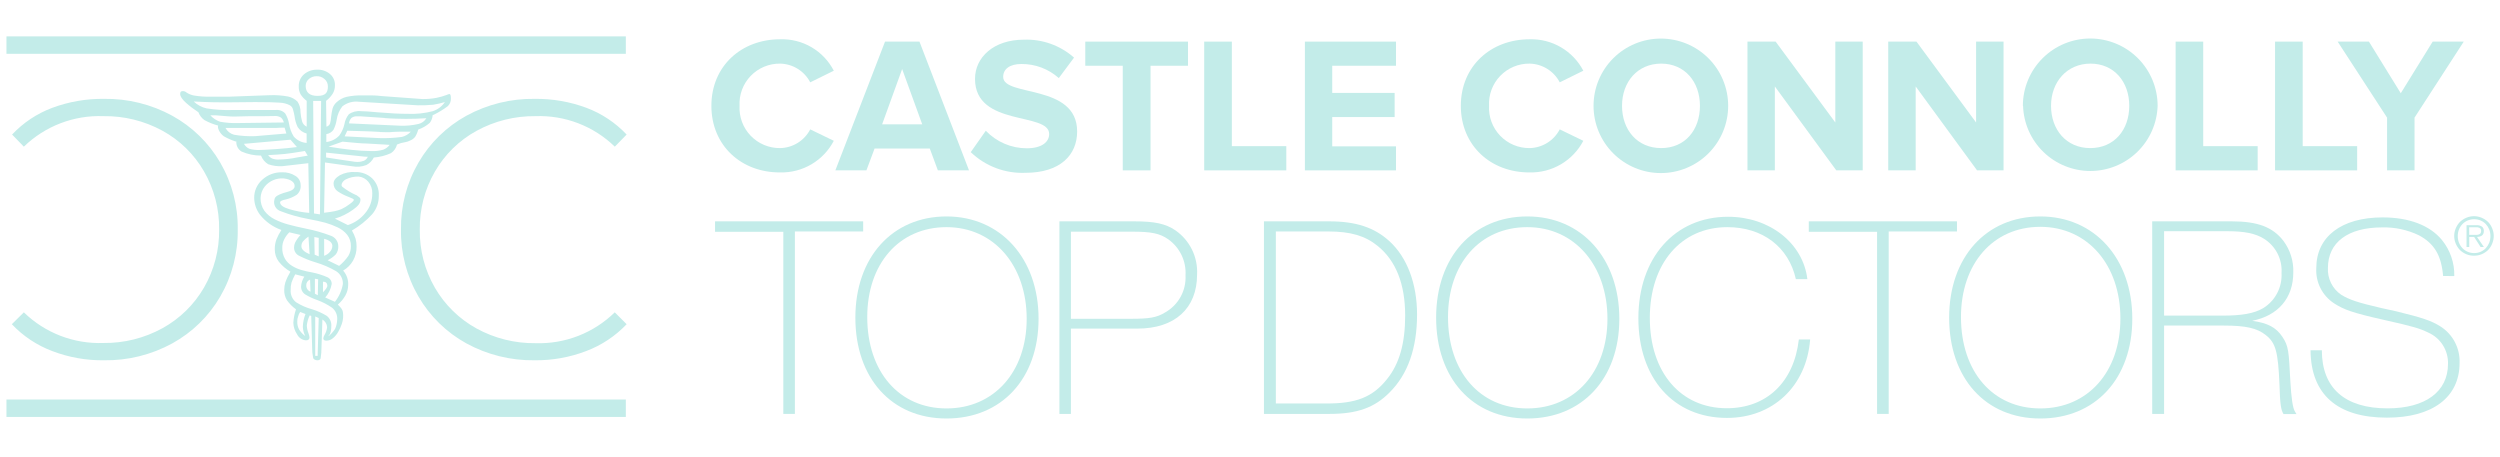 <?xml version="1.0" encoding="utf-8"?>
<svg xmlns="http://www.w3.org/2000/svg" width="487" height="89" viewBox="0 0 487 89" fill="none">
<path d="M138.578 20.614C138.578 12.883 144.405 7.653 151.967 7.653C154.112 7.579 156.234 8.115 158.085 9.199C159.936 10.283 161.441 11.87 162.425 13.775L157.832 16.038C157.273 14.96 156.433 14.052 155.401 13.411C154.369 12.769 153.183 12.417 151.967 12.393C150.898 12.379 149.837 12.585 148.85 12.998C147.864 13.41 146.972 14.021 146.232 14.792C145.491 15.562 144.916 16.477 144.543 17.478C144.171 18.48 144.008 19.547 144.065 20.614C144.008 21.682 144.171 22.75 144.543 23.752C144.916 24.754 145.49 25.67 146.231 26.441C146.972 27.213 147.863 27.825 148.85 28.239C149.836 28.653 150.897 28.86 151.967 28.849C153.183 28.824 154.369 28.472 155.401 27.831C156.433 27.189 157.273 26.281 157.832 25.203L162.425 27.428C161.432 29.329 159.927 30.914 158.078 32.002C156.23 33.091 154.113 33.641 151.967 33.588C144.405 33.626 138.578 28.358 138.578 20.614Z" fill="#C3ECE9"/>
<path d="M182.697 33.186L181.124 28.937H170.365L168.779 33.186H162.727L172.404 8.106H179.111L188.763 33.186H182.697ZM175.738 13.449L171.837 24.223H179.652L175.738 13.449Z" fill="#C3ECE9"/>
<path d="M189.102 29.641L192.034 25.467C193.063 26.547 194.3 27.407 195.672 27.994C197.043 28.582 198.52 28.886 200.012 28.886C202.982 28.886 204.379 27.629 204.379 26.108C204.379 21.746 189.932 24.788 189.932 15.36C189.932 11.186 193.544 7.729 199.446 7.729C203.034 7.594 206.535 8.845 209.223 11.223L206.254 15.209C204.247 13.419 201.645 12.441 198.955 12.468C196.702 12.468 195.419 13.449 195.419 14.982C195.419 18.93 209.827 16.239 209.827 25.618C209.827 30.206 206.518 33.663 199.76 33.663C197.804 33.747 195.851 33.433 194.019 32.742C192.187 32.051 190.514 30.996 189.102 29.641Z" fill="#C3ECE9"/>
<path d="M218.713 33.186V12.808H211.414V8.106H231.423V12.808H224.124V33.186H218.713Z" fill="#C3ECE9"/>
<path d="M234.578 33.186V8.106H239.964V28.472H250.572V33.186H234.578Z" fill="#C3ECE9"/>
<path d="M254.195 33.186V8.106H271.939V12.808H259.518V18.1H271.674V22.802H259.518V28.509H271.939V33.186H254.195Z" fill="#C3ECE9"/>
<path d="M284.57 20.614C284.57 12.883 290.409 7.653 297.972 7.653C300.115 7.589 302.232 8.13 304.082 9.213C305.931 10.296 307.438 11.877 308.43 13.775L303.836 16.038C303.276 14.961 302.437 14.053 301.405 13.412C300.373 12.771 299.187 12.418 297.972 12.392C296.903 12.379 295.842 12.585 294.855 12.997C293.869 13.41 292.977 14.021 292.236 14.791C291.496 15.562 290.921 16.477 290.548 17.478C290.176 18.48 290.013 19.547 290.07 20.614C290.013 21.682 290.176 22.75 290.548 23.752C290.921 24.754 291.495 25.669 292.236 26.441C292.976 27.213 293.868 27.825 294.854 28.239C295.841 28.653 296.902 28.86 297.972 28.848C299.187 28.823 300.373 28.47 301.405 27.829C302.437 27.187 303.276 26.28 303.836 25.203L308.43 27.428C307.435 29.327 305.929 30.91 304.081 31.998C302.233 33.087 300.117 33.638 297.972 33.588C290.409 33.626 284.57 28.358 284.57 20.614Z" fill="#C3ECE9"/>
<path d="M310.422 20.614C310.422 17.14 311.803 13.808 314.262 11.351C316.722 8.895 320.057 7.515 323.534 7.515C327.012 7.515 330.347 8.895 332.806 11.351C335.265 13.808 336.647 17.14 336.647 20.614C336.647 24.088 335.265 27.42 332.806 29.877C330.347 32.333 327.012 33.714 323.534 33.714C320.057 33.714 316.722 32.333 314.262 29.877C311.803 27.42 310.422 24.088 310.422 20.614ZM331.148 20.614C331.148 15.925 328.178 12.392 323.597 12.392C319.017 12.392 315.971 15.925 315.971 20.614C315.971 25.303 318.941 28.848 323.597 28.848C328.253 28.848 331.148 25.316 331.148 20.614Z" fill="#C3ECE9"/>
<path d="M357.709 33.186L345.742 16.843V33.186H340.406V8.106H345.893L357.52 23.858V8.106H362.856V33.186H357.709Z" fill="#C3ECE9"/>
<path d="M385.131 33.186L373.176 16.843V33.186H367.828V8.106H373.327L384.942 23.858V8.106H390.291V33.186H385.131Z" fill="#C3ECE9"/>
<path d="M394.055 20.614C394.055 17.137 395.437 13.802 397.899 11.343C400.36 8.884 403.699 7.502 407.18 7.502C410.661 7.502 413.999 8.884 416.461 11.343C418.922 13.802 420.305 17.137 420.305 20.614C420.199 24.017 418.772 27.244 416.326 29.614C413.879 31.983 410.606 33.308 407.199 33.308C403.791 33.308 400.518 31.983 398.071 29.614C395.625 27.244 394.198 24.017 394.092 20.614H394.055ZM414.78 20.614C414.78 15.925 411.811 12.393 407.23 12.393C402.65 12.393 399.541 15.963 399.541 20.614C399.541 25.266 402.524 28.849 407.18 28.849C411.836 28.849 414.78 25.316 414.78 20.614Z" fill="#C3ECE9"/>
<path d="M423.812 33.186V8.106H429.186V28.472H439.794V33.186H423.812Z" fill="#C3ECE9"/>
<path d="M443.18 33.186V8.106H448.566V28.472H459.174V33.186H443.18Z" fill="#C3ECE9"/>
<path d="M465.002 33.186V22.915L455.375 8.106H461.466L467.67 18.163L473.886 8.106H479.939L470.35 22.915V33.186H465.002Z" fill="#C3ECE9"/>
<path d="M168.144 45.091H154.843V80.63H152.59V45.154H139.289V43.117H168.144V45.091Z" fill="#C3ECE9"/>
<path d="M202.313 62.1C202.313 73.754 195.103 81.523 184.381 81.523C173.659 81.523 166.625 73.641 166.625 61.874C166.625 50.107 173.848 42.162 184.381 42.162C194.914 42.162 202.313 50.333 202.313 62.1ZM168.94 61.761C168.94 72.409 175.144 79.562 184.381 79.562C193.618 79.562 199.998 72.459 199.998 62.1C199.998 51.741 193.63 44.248 184.381 44.248C175.132 44.248 168.94 51.402 168.94 61.761Z" fill="#C3ECE9"/>
<path d="M220.96 43.117C224.911 43.117 227.05 43.57 228.963 44.865C230.346 45.823 231.46 47.118 232.2 48.627C232.94 50.137 233.281 51.81 233.191 53.489C233.191 60.076 228.85 64.011 221.589 64.011H208.615V80.63H206.375V43.117H220.96ZM208.615 62.1H220.293C223.842 62.1 225.326 61.886 227 60.843C228.261 60.126 229.298 59.072 229.994 57.8C230.689 56.528 231.017 55.087 230.939 53.639C231.021 52.275 230.753 50.913 230.16 49.681C229.568 48.449 228.671 47.388 227.554 46.599C225.931 45.468 224.295 45.129 220.57 45.129H208.615V62.1Z" fill="#C3ECE9"/>
<path d="M258.903 43.117C264.138 43.117 267.712 44.299 270.682 47.002C274.117 50.157 276.043 55.286 276.043 61.258C276.043 67.845 274.231 72.912 270.732 76.406C267.75 79.449 264.315 80.63 258.954 80.63H246.219V43.117H258.903ZM248.534 78.594H258.224C264.201 78.657 267.41 77.337 270.179 73.867C272.595 70.888 273.727 66.89 273.727 61.484C273.727 55.337 271.928 50.786 268.367 47.907C265.95 45.933 263.069 45.091 258.79 45.091H248.534V78.594Z" fill="#C3ECE9"/>
<path d="M315.446 62.1C315.446 73.754 308.223 81.523 297.514 81.523C286.805 81.523 279.758 73.641 279.758 61.874C279.758 50.107 286.918 42.162 297.514 42.162C308.11 42.162 315.446 50.333 315.446 62.1ZM282.073 61.761C282.073 72.409 288.265 79.562 297.514 79.562C306.763 79.562 313.131 72.459 313.131 62.1C313.131 51.741 306.763 44.248 297.514 44.248C288.265 44.248 282.073 51.402 282.073 61.761Z" fill="#C3ECE9"/>
<path d="M336.409 81.41C326.027 81.41 319.156 73.704 319.156 61.987C319.156 50.27 326.203 42.225 336.635 42.225C344.689 42.225 351.233 47.341 352.076 54.381H349.836C348.427 48.096 343.355 44.249 336.484 44.249C327.462 44.249 321.384 51.339 321.384 61.924C321.384 72.509 327.361 79.524 336.384 79.524C344.098 79.524 349.458 74.496 350.415 66.123H352.617C351.912 75.275 345.318 81.41 336.409 81.41Z" fill="#C3ECE9"/>
<path d="M381.219 45.091H367.918V80.63H365.653V45.154H352.352V43.117H381.219V45.091Z" fill="#C3ECE9"/>
<path d="M415.371 62.1C415.371 73.754 408.16 81.523 397.451 81.523C386.742 81.523 379.695 73.641 379.695 61.874C379.695 50.107 386.906 42.162 397.451 42.162C407.997 42.162 415.371 50.333 415.371 62.1ZM381.998 61.761C381.998 72.409 388.202 79.562 397.451 79.562C406.701 79.562 413.055 72.459 413.055 62.037C413.055 51.615 406.688 44.186 397.451 44.186C388.215 44.186 381.998 51.402 381.998 61.761Z" fill="#C3ECE9"/>
<path d="M434.766 43.117C439.8 43.117 442.769 44.249 444.833 46.952C446.143 48.723 446.813 50.886 446.733 53.086C446.733 58.039 443.801 61.484 438.73 62.49C441.775 62.942 443.348 63.747 444.594 65.595C445.84 67.443 445.853 68.411 446.167 74.395C446.343 77.437 446.62 79.524 447.073 80.203L447.35 80.656H444.833C444.317 79.864 444.154 78.732 444.04 74.847C443.764 68.486 443.311 66.802 441.385 65.281C439.699 63.923 437.497 63.42 433.218 63.42H421.565V80.63H419.25V43.117H434.766ZM421.565 61.484H432.891C436.666 61.484 439.095 61.082 440.894 60.013C442.043 59.299 442.978 58.29 443.602 57.091C444.226 55.893 444.517 54.549 444.443 53.2C444.532 51.876 444.259 50.554 443.654 49.374C443.049 48.194 442.134 47.2 441.008 46.499C439.372 45.481 437.233 45.041 433.961 45.041H421.565V61.484Z" fill="#C3ECE9"/>
<path d="M475.916 53.765C475.576 49.704 474.167 47.404 471.172 45.82C468.943 44.756 466.494 44.235 464.024 44.299C457.367 44.299 453.479 47.228 453.479 52.194C453.424 53.214 453.635 54.232 454.089 55.148C454.543 56.064 455.226 56.848 456.071 57.423C457.644 58.379 459.28 58.944 463.911 60.013L466.73 60.629C471.851 61.886 473.55 62.439 475.35 63.558C476.555 64.311 477.539 65.37 478.202 66.626C478.865 67.883 479.184 69.292 479.125 70.711C479.125 77.412 473.827 81.359 464.981 81.359C455.341 81.359 450.157 76.859 450.094 68.235H452.296C452.296 75.614 456.801 79.549 465.094 79.549C472.481 79.549 476.872 76.28 476.872 70.875C476.908 69.595 476.562 68.333 475.879 67.25C475.196 66.166 474.206 65.31 473.034 64.79C471.285 63.948 470.165 63.608 464.226 62.276C458.286 60.943 456.562 60.315 454.649 59.07C453.523 58.328 452.613 57.303 452.01 56.098C451.407 54.893 451.132 53.551 451.214 52.206C451.214 46.121 456.109 42.35 464.125 42.35C469.247 42.35 473.311 43.871 475.677 46.737C477.299 48.72 478.156 51.218 478.093 53.778L475.916 53.765Z" fill="#C3ECE9"/>
<path d="M121.913 77.827H1.258V81.221H121.913V77.827Z" fill="#C3ECE9"/>
<path d="M121.913 7.087H1.258V10.482H121.913V7.087Z" fill="#C3ECE9"/>
<path d="M42.493 24.461C41.554 24.214 40.65 23.851 39.8 23.38C39.279 23 38.881 22.475 38.655 21.872C37.796 21.313 36.98 20.692 36.214 20.011C35.471 19.345 35.094 18.754 35.094 18.314C35.094 17.874 35.27 17.748 35.61 17.748C35.885 17.747 36.151 17.85 36.352 18.037C36.782 18.312 37.26 18.504 37.762 18.603C38.888 18.793 40.03 18.868 41.172 18.829H44.721L52.686 18.54C53.842 18.504 54.998 18.593 56.134 18.804C56.823 18.958 57.456 19.302 57.959 19.797C58.361 20.413 58.563 21.137 58.538 21.872C58.583 22.48 58.688 23.082 58.852 23.669C58.921 23.891 59.037 24.095 59.191 24.268C59.345 24.442 59.534 24.58 59.746 24.675V19.646C59.28 19.3 58.88 18.875 58.563 18.389C58.304 17.916 58.178 17.382 58.198 16.843C58.179 16.395 58.262 15.948 58.441 15.537C58.619 15.125 58.889 14.759 59.23 14.467C59.932 13.873 60.827 13.556 61.747 13.574C62.66 13.526 63.558 13.822 64.263 14.404C64.585 14.671 64.84 15.009 65.01 15.39C65.181 15.771 65.261 16.187 65.245 16.604C65.262 17.203 65.1 17.794 64.779 18.301C64.44 18.818 64.014 19.273 63.521 19.646L63.584 24.675C63.747 24.639 63.898 24.562 64.023 24.452C64.148 24.343 64.244 24.203 64.301 24.046C64.411 23.635 64.478 23.214 64.502 22.789C64.558 22.239 64.651 21.693 64.779 21.155C64.922 20.668 65.201 20.231 65.585 19.898C66.131 19.4 66.793 19.046 67.51 18.867C68.556 18.646 69.625 18.549 70.694 18.578H71.952C72.418 18.578 73.211 18.578 74.368 18.716L82.271 19.294C83.204 19.31 84.136 19.23 85.052 19.056C85.724 18.916 86.384 18.726 87.028 18.49C87.191 18.407 87.364 18.348 87.544 18.314C87.733 18.314 87.833 18.578 87.833 19.118C87.854 19.403 87.813 19.688 87.713 19.955C87.614 20.222 87.457 20.464 87.254 20.665C86.411 21.301 85.509 21.856 84.561 22.324L84.284 22.437C84.245 22.974 84.053 23.489 83.731 23.921C83.07 24.506 82.301 24.954 81.466 25.241C81.341 25.737 81.142 26.212 80.874 26.649C80.624 26.968 80.294 27.215 79.918 27.365C79.596 27.536 79.247 27.651 78.886 27.705C78.351 27.782 77.83 27.934 77.338 28.157C77.17 28.841 76.753 29.437 76.168 29.829C75.112 30.31 73.978 30.599 72.82 30.684C72.502 31.305 72.002 31.814 71.386 32.142C70.509 32.482 69.554 32.569 68.63 32.394L63.307 31.652L63.131 41.445C64.087 41.332 64.779 41.232 65.22 41.131C65.649 41.04 66.07 40.914 66.478 40.754C67.044 40.489 67.58 40.165 68.076 39.786C68.655 39.371 68.932 39.082 68.932 38.931C68.932 38.78 68.592 38.617 67.9 38.353C67.155 38.078 66.445 37.715 65.786 37.272C65.532 37.102 65.326 36.872 65.185 36.602C65.044 36.331 64.974 36.03 64.981 35.725C64.981 35.147 65.383 34.619 66.239 34.116C67.155 33.648 68.182 33.439 69.209 33.513C69.818 33.492 70.426 33.593 70.996 33.808C71.567 34.024 72.088 34.351 72.531 34.77C72.966 35.212 73.303 35.74 73.519 36.321C73.736 36.901 73.828 37.521 73.79 38.139C73.81 39.437 73.364 40.7 72.531 41.697C71.378 42.962 70.037 44.044 68.555 44.902C68.849 45.408 69.09 45.943 69.272 46.499C69.401 46.987 69.465 47.49 69.461 47.995C69.488 48.971 69.249 49.936 68.769 50.786C68.308 51.586 67.644 52.249 66.843 52.709C67.536 53.493 67.889 54.519 67.825 55.563C67.809 56.259 67.624 56.941 67.284 57.549C66.905 58.228 66.406 58.833 65.811 59.334C66.554 60.051 66.717 60.365 66.793 60.768C66.915 61.544 66.845 62.337 66.591 63.081C66.414 63.614 66.182 64.128 65.899 64.614C65.638 65.095 65.288 65.521 64.867 65.872C64.517 66.176 64.073 66.349 63.609 66.362C63.181 66.362 62.98 66.211 62.98 65.897C63.015 65.675 63.092 65.462 63.206 65.268C63.494 64.799 63.671 64.27 63.722 63.722C63.7 63.419 63.605 63.126 63.445 62.868C63.285 62.609 63.065 62.394 62.804 62.238L62.627 67.619C62.631 68.347 62.577 69.074 62.464 69.794C62.388 70.058 62.175 70.184 61.835 70.184C61.495 70.184 61.092 70.033 61.004 69.731C60.863 69.053 60.796 68.362 60.803 67.669V67.556L60.627 61.547L60.337 61.434C60.024 62.058 59.832 62.737 59.771 63.433C59.795 63.964 59.91 64.487 60.111 64.979C60.203 65.217 60.262 65.467 60.287 65.721C60.287 66.11 60.048 66.299 59.595 66.299C59.234 66.271 58.886 66.15 58.586 65.947C58.286 65.744 58.044 65.467 57.883 65.142C57.426 64.474 57.168 63.689 57.141 62.88C57.197 61.985 57.37 61.102 57.657 60.252C56.982 59.77 56.391 59.179 55.908 58.505C55.529 57.895 55.341 57.186 55.367 56.468C55.367 55.965 55.444 55.465 55.593 54.985C55.85 54.266 56.179 53.575 56.575 52.923C55.705 52.42 54.937 51.759 54.309 50.974C53.79 50.283 53.516 49.438 53.529 48.573C53.515 47.918 53.621 47.266 53.844 46.65C54.097 46.02 54.413 45.418 54.788 44.852V44.789C53.165 44.211 51.735 43.193 50.66 41.848C49.934 40.901 49.532 39.746 49.515 38.554C49.506 37.891 49.64 37.233 49.907 36.626C50.174 36.019 50.568 35.476 51.063 35.034C51.592 34.541 52.213 34.157 52.891 33.904C53.57 33.652 54.291 33.536 55.014 33.563C55.903 33.537 56.78 33.778 57.531 34.254C57.843 34.434 58.102 34.693 58.283 35.004C58.464 35.314 58.561 35.667 58.563 36.027C58.604 36.386 58.555 36.75 58.421 37.085C58.287 37.421 58.072 37.718 57.795 37.95C57.156 38.366 56.449 38.668 55.706 38.843C54.939 38.994 54.561 39.182 54.561 39.409C54.561 39.949 55.165 40.389 56.386 40.754C57.641 41.125 58.932 41.365 60.236 41.47L60.06 31.79L55.027 32.369C54.084 32.43 53.138 32.302 52.246 31.992C51.602 31.605 51.11 31.011 50.849 30.307C49.55 30.311 48.265 30.046 47.074 29.528C46.733 29.329 46.455 29.039 46.272 28.69C46.09 28.34 46.01 27.947 46.042 27.554H45.866C45.08 27.292 44.322 26.955 43.6 26.548C42.783 25.97 42.292 24.851 42.493 24.461ZM44.444 19.936H43.349C42.657 19.936 40.832 19.936 37.736 19.772C38.437 20.442 39.307 20.907 40.253 21.117C41.918 21.377 43.603 21.482 45.287 21.432H53.202H53.655C54.002 21.385 54.355 21.421 54.685 21.537C55.016 21.652 55.314 21.845 55.555 22.098C55.925 22.703 56.177 23.373 56.298 24.072C56.43 24.963 56.743 25.819 57.216 26.586C57.532 26.951 57.917 27.251 58.349 27.466C58.781 27.682 59.251 27.81 59.733 27.843V26.008C59.011 25.826 58.386 25.376 57.984 24.75C57.668 24.084 57.464 23.371 57.38 22.638C57.299 22.185 57.194 21.736 57.065 21.293C57.024 21.131 56.95 20.978 56.849 20.844C56.747 20.71 56.62 20.598 56.474 20.514C55.859 20.194 55.179 20.018 54.486 19.998C53.592 19.923 51.969 19.885 49.704 19.885L44.444 19.936ZM51.025 22.638H48.508L45.84 22.701C45.274 22.701 44.721 22.701 44.179 22.638C43.638 22.576 42.921 22.55 42.002 22.462H40.971C41.493 23.04 42.156 23.474 42.896 23.72C44.079 23.931 45.281 24.015 46.482 23.971L55.291 23.858C55.211 23.496 55.022 23.167 54.75 22.915C54.377 22.674 53.934 22.563 53.492 22.601L51.025 22.638ZM53.718 24.926C52.233 24.926 51.126 24.926 50.396 24.926C47.338 24.926 45.186 24.926 43.928 24.926C44.098 25.249 44.334 25.533 44.62 25.76C44.906 25.988 45.236 26.153 45.589 26.246C46.951 26.484 48.335 26.577 49.716 26.523L55.782 26.008L55.442 24.864C54.825 24.864 54.259 24.889 53.718 24.926ZM53.718 29.05C55.316 28.937 56.7 28.798 57.846 28.648L56.587 27.214L47.527 28.019C47.761 28.45 48.133 28.791 48.584 28.987C49.247 29.171 49.935 29.247 50.622 29.213C51.025 29.213 52.057 29.163 53.668 29.05H53.718ZM51.591 36.316C51.079 36.953 50.788 37.738 50.761 38.554C50.73 39.45 50.99 40.332 51.503 41.068C52.035 41.772 52.724 42.34 53.517 42.728C54.349 43.145 55.222 43.478 56.122 43.721C57.015 43.972 58.198 44.249 59.645 44.55C61.258 44.864 62.84 45.315 64.377 45.896C64.812 46.033 65.194 46.303 65.467 46.669C65.74 47.034 65.891 47.476 65.899 47.932C65.93 48.502 65.766 49.065 65.434 49.529C64.973 50.014 64.427 50.41 63.823 50.698L66.063 51.792C66.751 51.23 67.357 50.574 67.862 49.843C68.199 49.273 68.369 48.619 68.353 47.957C68.377 47.165 68.128 46.389 67.648 45.757C67.147 45.136 66.51 44.637 65.786 44.299C65.004 43.925 64.192 43.618 63.357 43.381C62.514 43.155 61.382 42.904 59.972 42.64C58.18 42.312 56.423 41.815 54.725 41.156C54.49 41.088 54.272 40.975 54.082 40.822C53.892 40.67 53.733 40.481 53.617 40.267C53.499 40.054 53.426 39.819 53.4 39.577C53.374 39.334 53.397 39.089 53.466 38.856C53.554 38.24 54.184 37.963 55.215 37.598C55.782 37.397 57.304 37.209 57.393 36.341C57.481 35.474 56.575 34.908 55.266 34.757C54.573 34.703 53.878 34.817 53.238 35.088C52.598 35.36 52.034 35.781 51.591 36.316ZM59.393 29.414C57.606 29.716 56.298 29.905 55.467 29.993C54.637 30.081 53.567 30.144 52.233 30.219C52.431 30.497 52.695 30.722 53.001 30.873C53.402 31.025 53.83 31.094 54.259 31.074C55.478 31.061 56.692 30.926 57.883 30.672L59.947 30.32L59.393 29.414ZM57.481 47.278C57.759 46.725 58.12 46.216 58.55 45.77L56.361 45.254C55.956 45.653 55.62 46.116 55.367 46.625C55.108 47.135 54.979 47.7 54.989 48.272C54.96 49.014 55.139 49.75 55.505 50.396C55.832 50.958 56.295 51.429 56.852 51.766C57.403 52.115 58 52.386 58.626 52.571C59.37 52.788 60.126 52.96 60.891 53.086C61.863 53.285 62.812 53.584 63.722 53.979C63.991 54.085 64.221 54.27 64.381 54.511C64.541 54.752 64.623 55.035 64.616 55.324C64.449 56.3 64.013 57.209 63.357 57.952L65.245 58.794C66.043 57.785 66.575 56.592 66.793 55.324C66.811 54.824 66.697 54.327 66.46 53.885C66.223 53.443 65.874 53.072 65.446 52.81C64.189 52.084 62.85 51.51 61.457 51.1C60.372 50.778 59.319 50.358 58.311 49.843C58.002 49.706 57.74 49.482 57.557 49.198C57.374 48.915 57.277 48.584 57.279 48.246C57.276 47.913 57.344 47.583 57.481 47.278ZM59.28 53.891L57.506 53.438C57.227 53.952 56.987 54.486 56.788 55.035C56.66 55.501 56.605 55.985 56.625 56.468C56.586 56.927 56.663 57.387 56.847 57.809C57.032 58.23 57.319 58.599 57.682 58.882C58.652 59.493 59.708 59.955 60.815 60.252C61.799 60.554 62.742 60.976 63.622 61.509C63.927 61.736 64.171 62.035 64.331 62.38C64.491 62.725 64.563 63.104 64.54 63.483C64.54 64.099 64.465 65.117 63.911 65.482C64.188 65.482 65.094 64.413 65.283 64.049C65.526 63.488 65.663 62.887 65.685 62.276C65.722 61.834 65.649 61.389 65.473 60.982C65.298 60.574 65.025 60.216 64.679 59.938C63.781 59.319 62.809 58.816 61.784 58.442C60.975 58.168 60.199 57.805 59.469 57.361C59.209 57.197 58.998 56.968 58.854 56.696C58.711 56.425 58.641 56.121 58.651 55.814C58.692 55.13 58.909 54.468 59.28 53.891ZM59.507 61.17L58.475 60.768C58.29 61.024 58.158 61.315 58.085 61.622C57.954 61.95 57.894 62.301 57.908 62.653C57.892 63.192 58.017 63.725 58.273 64.2C58.584 64.69 58.985 65.117 59.456 65.457C59.182 64.904 59.023 64.3 58.991 63.684C59.014 62.822 59.188 61.971 59.507 61.17ZM60.312 49.529L60.086 46.084C59.677 46.358 59.308 46.688 58.991 47.065C58.802 47.333 58.705 47.655 58.714 47.982C58.714 48.548 59.242 49.064 60.312 49.529ZM63.873 16.843C63.88 16.571 63.826 16.302 63.715 16.054C63.604 15.806 63.439 15.586 63.231 15.41C63.02 15.216 62.772 15.066 62.502 14.969C62.232 14.872 61.945 14.829 61.658 14.844C61.114 14.839 60.587 15.031 60.174 15.385C59.976 15.548 59.816 15.754 59.708 15.987C59.599 16.219 59.543 16.473 59.544 16.73C59.544 17.987 60.312 18.678 61.835 18.678C63.357 18.678 63.873 18.1 63.873 16.843ZM60.488 56.82L60.4 54.469C60.178 54.549 59.987 54.696 59.854 54.89C59.721 55.084 59.652 55.315 59.658 55.55C59.639 55.824 59.71 56.095 59.86 56.325C60.01 56.554 60.23 56.728 60.488 56.82ZM62.552 19.659H61.004L61.168 41.584L62.325 41.76L62.552 19.659ZM62.086 46.336L61.231 46.172L61.294 49.604L62.086 49.944V46.336ZM61.973 54.406L61.344 54.293V57.222L61.91 57.512L61.973 54.406ZM62.086 61.949L61.407 61.648V69.329H61.873L62.086 61.949ZM62.917 54.872V56.933C63.496 56.355 63.773 55.915 63.773 55.676C63.748 55.123 63.471 54.872 62.917 54.872ZM63.143 46.512V49.83C63.561 49.69 63.934 49.443 64.226 49.114C64.39 48.949 64.52 48.752 64.609 48.537C64.698 48.321 64.743 48.09 64.742 47.857C64.691 47.22 64.15 46.771 63.118 46.512H63.143ZM66.692 20.715C66.105 21.473 65.723 22.369 65.585 23.317C65.484 23.986 65.28 24.635 64.981 25.241C64.823 25.48 64.615 25.682 64.372 25.834C64.129 25.986 63.856 26.084 63.571 26.121V27.667C64.531 27.551 65.42 27.107 66.088 26.41C66.573 25.745 66.916 24.988 67.095 24.185C67.21 23.481 67.505 22.819 67.951 22.261C68.641 21.773 69.489 21.558 70.329 21.658C70.95 21.658 72.057 21.733 73.651 21.884C76.029 22.085 77.93 22.173 79.389 22.173C81.046 22.25 82.705 22.076 84.31 21.658C85.269 21.343 86.096 20.72 86.663 19.885C85.919 20.104 85.163 20.276 84.398 20.401C83.398 20.496 82.394 20.533 81.39 20.514L69.926 19.822C69.355 19.749 68.774 19.79 68.219 19.943C67.664 20.096 67.145 20.359 66.692 20.715ZM70.82 31.35C71.006 31.277 71.176 31.167 71.319 31.027C71.461 30.886 71.574 30.718 71.65 30.533C71.348 30.533 70.857 30.533 70.165 30.42L63.521 29.729V30.672L67.044 31.212C68.68 31.401 69.674 31.778 70.769 31.35H70.82ZM74.935 28.157L71.436 27.956C70.367 27.956 68.794 27.78 66.73 27.592L63.987 28.56C65.585 28.836 67.082 29.037 68.454 29.188C69.749 29.339 71.051 29.418 72.355 29.427C73.128 29.465 73.901 29.376 74.645 29.163C75.148 28.978 75.585 28.65 75.904 28.22L74.935 28.157ZM69.398 37.988C69.914 38.378 70.228 38.478 70.216 38.906C70.216 39.597 69.737 40.163 68.743 40.867C67.681 41.631 66.499 42.213 65.245 42.589L67.762 43.846C69.074 43.42 70.236 42.626 71.109 41.558C72.04 40.475 72.542 39.089 72.519 37.661C72.549 36.836 72.271 36.029 71.738 35.398C71.274 34.832 70.605 34.471 69.876 34.393C69.004 34.368 68.14 34.558 67.359 34.946C66.654 35.323 66.327 36.09 66.68 36.379C67.511 37.039 68.425 37.589 69.398 38.013V37.988ZM73.953 25.693C72.695 25.618 71.638 25.58 70.769 25.555L67.648 25.467L67.133 26.561L73.84 26.9C75.324 26.951 76.81 26.875 78.282 26.674C78.957 26.519 79.569 26.159 80.031 25.643H78.081C77.275 25.643 76.747 25.706 76.483 25.706C75.904 25.781 75.061 25.769 73.953 25.718V25.693ZM74.935 22.978C73.362 22.89 71.814 22.777 70.291 22.664H69.599C69.191 22.621 68.783 22.733 68.454 22.978C68.187 23.269 68.023 23.64 67.988 24.034L77.967 24.486C79.16 24.535 80.354 24.421 81.516 24.147C81.835 24.076 82.136 23.94 82.4 23.747C82.665 23.555 82.886 23.31 83.051 23.028C81.793 23.116 80.409 23.154 79.037 23.154C77.854 23.129 76.495 23.129 74.935 23.003V22.978Z" fill="#C3ECE9"/>
<path d="M90.847 66.89C86.969 64.753 83.746 61.602 81.522 57.776C79.222 53.811 78.043 49.296 78.112 44.714C78.045 40.136 79.223 35.625 81.522 31.665C83.746 27.838 86.969 24.687 90.847 22.55C94.93 20.32 99.521 19.185 104.174 19.257C107.608 19.217 111.021 19.809 114.241 21.004C117.213 22.12 119.891 23.9 122.068 26.209L119.765 28.572C117.726 26.589 115.305 25.039 112.648 24.017C109.992 22.995 107.156 22.522 104.312 22.626C100.299 22.577 96.342 23.564 92.823 25.492C89.444 27.343 86.641 30.088 84.719 33.425C82.734 36.862 81.717 40.771 81.774 44.739C81.719 48.706 82.737 52.615 84.719 56.053C86.648 59.385 89.45 62.127 92.823 63.986C96.342 65.913 100.299 66.901 104.312 66.852C107.159 66.945 109.995 66.461 112.649 65.428C115.303 64.395 117.719 62.835 119.753 60.843L122.068 63.156C119.872 65.472 117.178 67.26 114.191 68.386C110.978 69.615 107.563 70.224 104.123 70.183C99.488 70.247 94.915 69.112 90.847 66.89Z" fill="#C3ECE9"/>
<path d="M20.237 70.183C16.797 70.226 13.381 69.616 10.17 68.386C7.185 67.261 4.495 65.473 2.305 63.156L4.645 60.843C6.689 62.833 9.116 64.388 11.778 65.415C14.441 66.441 17.284 66.917 20.136 66.814C24.149 66.865 28.107 65.877 31.625 63.948C35.005 62.094 37.812 59.35 39.742 56.016C41.724 52.577 42.741 48.669 42.687 44.701C42.744 40.734 41.726 36.824 39.742 33.387C37.819 30.047 35.01 27.302 31.625 25.454C28.104 23.538 24.146 22.564 20.136 22.626C17.286 22.519 14.443 22.991 11.781 24.013C9.118 25.035 6.691 26.586 4.645 28.572L2.355 26.209C4.53 23.897 7.208 22.117 10.182 21.004C13.402 19.808 16.815 19.216 20.249 19.257C24.898 19.185 29.486 20.32 33.563 22.55C37.445 24.687 40.672 27.837 42.901 31.665C45.2 35.625 46.379 40.136 46.311 44.714C46.38 49.296 45.201 53.811 42.901 57.776C40.672 61.603 37.445 64.753 33.563 66.89C29.482 69.123 24.89 70.258 20.237 70.183Z" fill="#C3ECE9"/>
<path d="M481.967 49.805C481.449 49.821 480.935 49.727 480.457 49.529C479.99 49.336 479.563 49.059 479.198 48.711C478.852 48.345 478.575 47.919 478.38 47.454C478.179 46.981 478.076 46.472 478.078 45.958C478.076 45.452 478.179 44.952 478.38 44.487C478.568 44.019 478.846 43.592 479.198 43.23C479.563 42.882 479.99 42.605 480.457 42.413C480.924 42.214 481.427 42.112 481.935 42.112C482.443 42.112 482.946 42.214 483.414 42.413C483.88 42.605 484.307 42.882 484.672 43.23C485.025 43.589 485.299 44.017 485.478 44.487C485.679 44.952 485.781 45.452 485.78 45.958C485.782 46.472 485.679 46.981 485.478 47.454C485.293 47.921 485.019 48.348 484.672 48.711C484.307 49.059 483.88 49.336 483.414 49.529C482.955 49.719 482.463 49.813 481.967 49.805ZM481.967 49.302C482.399 49.302 482.826 49.217 483.225 49.051C483.603 48.883 483.944 48.644 484.232 48.347C484.515 48.038 484.741 47.68 484.899 47.291C485.218 46.453 485.218 45.527 484.899 44.689C484.741 44.303 484.515 43.95 484.232 43.645C483.947 43.348 483.605 43.113 483.225 42.954C482.827 42.786 482.399 42.7 481.967 42.7C481.534 42.7 481.107 42.786 480.708 42.954C480.323 43.109 479.976 43.345 479.689 43.645C479.397 43.946 479.167 44.3 479.009 44.689C478.69 45.527 478.69 46.453 479.009 47.291C479.166 47.683 479.397 48.041 479.689 48.347C479.978 48.647 480.325 48.886 480.708 49.051C481.107 49.217 481.535 49.302 481.967 49.302ZM483.867 48.121H483.225L481.967 46.159H481.01V48.121H480.482V43.871H482.344C482.762 43.83 483.18 43.937 483.527 44.173C483.636 44.279 483.721 44.406 483.778 44.547C483.834 44.688 483.86 44.839 483.854 44.99C483.857 45.175 483.823 45.359 483.754 45.531C483.69 45.668 483.596 45.789 483.477 45.883C483.346 45.972 483.201 46.04 483.049 46.084C482.875 46.123 482.698 46.148 482.52 46.159L483.867 48.121ZM481.841 45.757H482.319C482.485 45.763 482.651 45.741 482.81 45.694C482.953 45.659 483.083 45.585 483.187 45.481C483.287 45.337 483.336 45.165 483.326 44.99C483.334 44.855 483.303 44.719 483.238 44.601C483.176 44.503 483.089 44.425 482.986 44.374C482.878 44.326 482.763 44.292 482.646 44.274H482.256H480.998V45.757H481.841Z" fill="#C3ECE9"/>
</svg>
